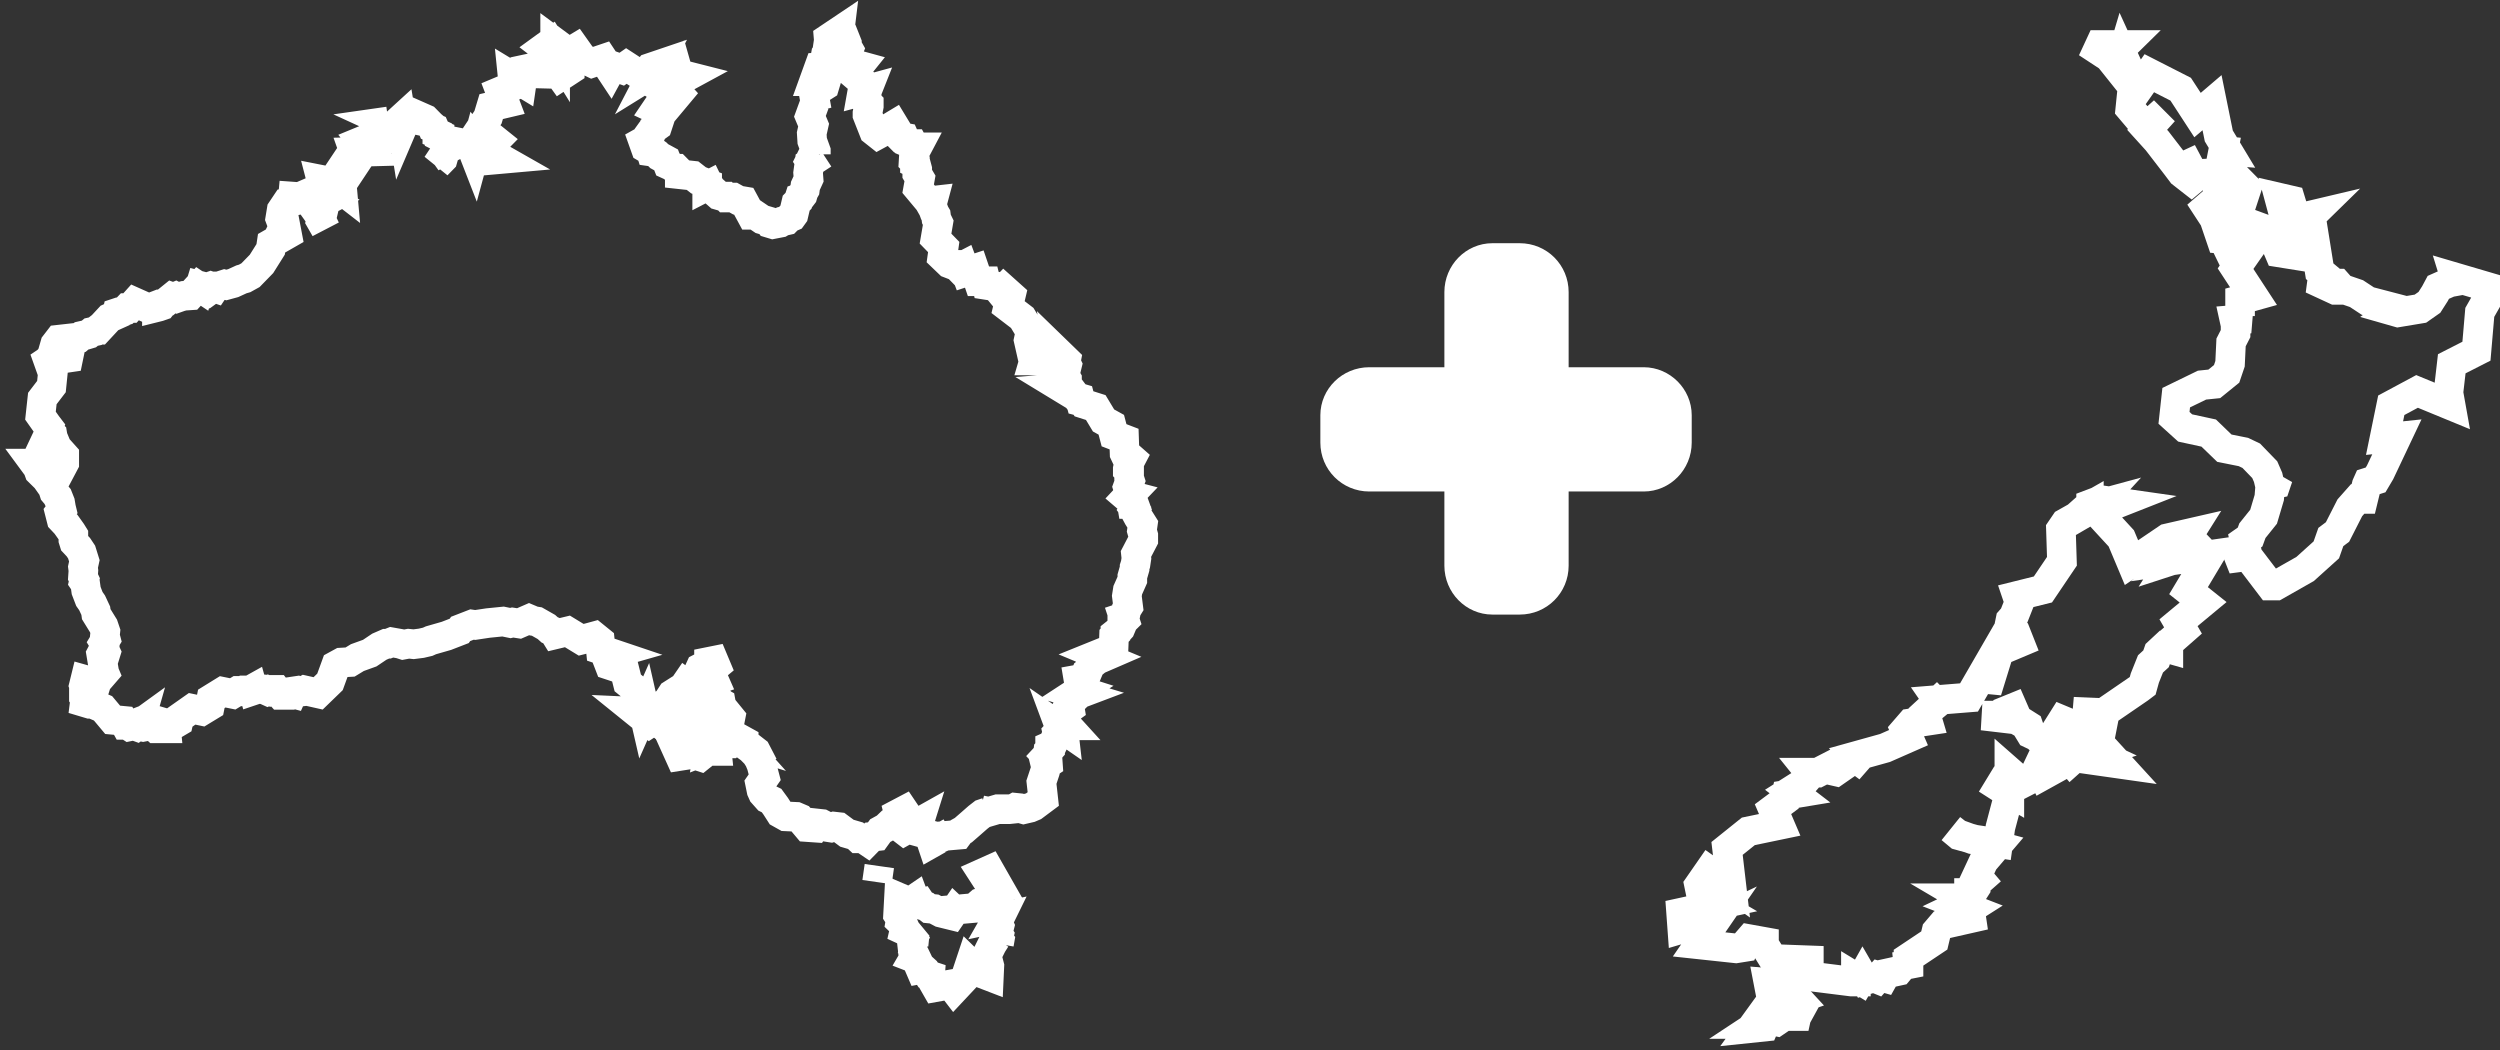 <svg width="169px" height="71px" viewBox="0 0 169 71"
  xmlns="http://www.w3.org/2000/svg" xmlns:xlink="http://www.w3.org/1999/xlink">
  <rect x="0" y="0" width="169" height="71" fill="#333333" stroke="none"/>
  <g stroke="#ffffff" stroke-width="2" fill="none" transform="translate(2, 2)">
    <path d="M159.195,27.617 L159.195,27.617 L160.029,27.53 L158.895,29.927 L158.591,30.441 L158.065,30.608 L157.987,30.783 L157.757,31.728 L157.379,31.728 L156.848,32.327 L156.016,33.962 L155.564,34.302 L155.259,35.171 L153.825,36.464 L151.854,37.583 L151.471,37.583 L149.958,35.595 L148.595,35.774 L149.806,34.911 L149.734,34.563 L150.107,34.302 L150.263,33.873 L151.019,32.93 L151.402,31.641 L151.471,30.783 L151.854,30.7 L152,30.267 L151.627,30.7 L151.402,30.608 L151.322,30.267 L151.097,29.751 L150.185,28.808 L149.654,28.555 L148.368,28.298 L147.309,27.275 L145.719,26.931 L144.962,26.246 L145.111,24.883 L146.857,24.034 L147.686,23.949 L148.52,23.272 L148.751,22.591 L148.82,21.147 L149.124,20.553 L149.124,19.961 L149.05,19.624 L150.107,19.537 L149.429,19.367 L149.429,18.272 L150.338,18.019 L149.124,16.163 L149.654,15.404 L148.899,15.404 L148.368,14.311 L149.202,15.236 L150.185,14.311 L148.143,14.143 L147.686,12.798 L146.7,11.288 L147.839,12.291 L147.917,11.288 L147.917,9.698 L146.096,9.782 L145.492,8.274 L146.779,10.703 L145.492,9.698 L145.111,9.193 L143.825,7.524 L143.147,6.775 L144.277,5.525 L143.069,6.61 L142.008,5.357 L142.16,3.86 L140.57,1.869 L139.81,1.371 L139.963,1.041 L141.625,1.041 L140.949,1.706 L141.332,2.2 L141.479,1.706 L142.538,4.03 L143.294,2.949 L145.414,4.03 L146.553,5.779 L147.534,4.941 L147.991,7.191 L148.595,8.194 L147.456,8.107 L148.29,8.194 L148.143,8.943 L149.881,10.703 L148.977,13.471 L149.881,13.804 L150.107,13.132 L151.471,13.634 L152.078,15.066 L153.139,15.236 L152.688,13.634 L152.078,11.366 L152.835,11.541 L153.217,12.798 L154.276,12.548 L153.595,13.214 L154.351,13.471 L154.808,16.333 L155.711,17.088 L155.033,16.583 L154.955,17.173 L155.867,17.595 L156.094,17.595 L155.867,17.173 L156.016,17.173 L156.318,17.512 L157.301,17.85 L158.065,18.353 L160.029,18.866 L159.802,19.03 L160.107,19.117 L161.619,18.866 L162.227,18.44 L162.604,17.85 L162.831,17.425 L163.591,17.088 L164.042,17.005 L163.964,16.753 L166.545,17.512 L165.633,19.117 L165.408,21.741 L163.739,22.591 L163.513,24.547 L163.665,25.396 L161.393,24.46 L159.65,25.396 L159.195,27.617 L159.195,27.617 Z" ></path>
    <path d="M58.645,53.771 L58.645,53.771 L59.481,53.358 L59.109,52.806 L58.061,53.358 L58.678,53.358 L58.616,53.668 L58.092,53.737 L57.876,53.945 L57.504,54.151 L57.229,54.533 L56.948,54.566 L56.641,54.879 L56.333,54.671 L56.024,54.671 L55.838,54.497 L55.252,54.325 L54.695,53.911 L54.387,53.876 L54.171,53.945 L53.955,53.911 L53.553,53.702 L53.243,53.668 L53.059,53.945 L52.566,53.911 L52.071,53.324 L51.824,53.219 L51.115,53.186 L50.744,52.978 L50.435,52.497 L50.158,52.118 L49.879,51.983 L49.57,51.637 L49.478,51.432 L49.387,50.985 L49.694,50.542 L49.478,49.721 L49.324,49.345 L49.108,49.003 L48.738,48.628 L48.029,48.119 L49.013,48.8 L49.603,49.754 L49.108,48.8 L48.275,48.152 L48.275,48.085 L48.029,47.949 L47.905,48.018 L47.965,48.085 L47.749,48.018 L47.474,48.085 L47.318,48.255 L46.886,48.255 L46.638,48.324 L46.545,48.255 L47.162,47.611 L47.381,46.492 L46.886,45.884 L46.794,45.849 L46.732,45.512 L46.609,45.444 L46.609,45.342 L46.514,45.208 L46.362,45.444 L46.33,45.646 L46.114,45.951 L46.114,46.287 L45.867,47.203 L45.651,47.305 L45.341,47.169 L45.158,47.203 L45.033,47.305 L44.881,47.305 L44.786,47.473 L44.57,47.406 L44.416,47.473 L44.262,47.542 L44.2,47.542 L44.478,46.763 L45.312,46.727 L45.405,46.119 L45.405,45.78 L45.249,45.815 L45.374,45.646 L45.405,45.478 L45.312,45.174 L45.464,45.14 L45.497,44.872 L45.59,44.768 L45.62,44.634 L45.898,44.3 L46.054,44.131 L46.177,44.164 L46.177,44.028 L46.27,43.997 L45.99,43.358 L46.393,43.023 L45.929,41.917 L45.929,42.855 L45.341,43.157 L44.881,44.164 L44.696,44.3 L44.449,44.3 L44.356,44.231 L44.262,44.368 L44.385,44.368 L44.326,44.434 L43.952,44.604 L43.428,44.937 L43.12,45.411 L42.842,45.614 L42.781,45.951 L42.719,45.884 L42.532,45.983 L42.472,46.22 L42.38,46.22 L42.565,46.897 L42.224,46.66 L41.915,46.865 L40.991,46.119 L41.732,46.153 L41.607,46.119 L41.576,45.983 L41.516,46.119 L41.33,45.31 L41.206,45.243 L41.268,45.109 L41.176,44.768 L40.436,44.164 L40.218,43.291 L39.199,42.954 L38.954,42.319 L39.415,42.187 L38.613,41.917 L38.551,41.316 L38.181,41.016 L37.812,41.117 L37.287,41.249 L36.359,40.683 L35.527,40.883 L35.403,40.683 L35.157,40.581 L34.939,40.384 L34.292,40.016 L34.076,39.982 L33.767,39.852 L33.087,40.148 L32.654,40.081 L32.502,40.118 L32.007,40.016 L30.989,40.118 L30.124,40.248 L29.908,40.217 L29.138,40.516 L29.045,40.648 L28.18,40.983 L27.132,41.284 L26.912,41.383 L26.483,41.483 L25.959,41.55 L25.618,41.515 L25.248,41.584 L25.032,41.515 L24.475,41.416 L24.227,41.515 L24.105,41.515 L23.643,41.716 L22.995,42.151 L22.159,42.453 L21.666,42.754 L21.078,42.788 L20.71,42.989 L20.308,44.095 L19.506,44.872 L18.61,44.671 L18.485,44.738 L18.24,44.768 L18.086,44.701 L17.838,44.738 L17.778,44.872 L17.529,44.805 L17.375,44.805 L17.19,44.872 L17.161,44.973 L16.973,44.973 L16.882,44.872 L16.697,44.634 L16.574,44.634 L16.481,44.701 L16.325,44.738 L16.142,44.671 L16.077,44.701 L15.863,44.604 L15.431,44.567 L15.121,44.671 L15.092,44.567 L14.905,44.671 L14.597,44.671 L14.564,44.701 L14.256,44.738 L14.196,44.701 L14.073,44.701 L13.732,44.906 L13.054,44.768 L12.285,45.243 L12.191,45.713 L11.634,46.052 L10.988,45.916 L10.121,46.526 L10.06,46.796 L9.659,47.033 L9.195,46.897 L9.227,47.238 L8.547,47.238 L8.208,46.932 L8.083,46.966 L8.023,47.068 L7.682,47.135 L7.376,47.068 L7.405,46.966 L7.22,47.1 L7.035,47.033 L7.002,46.966 L6.911,47.001 L6.911,47.068 L6.757,47.1 L6.603,47.001 L6.478,47.001 L6.326,46.727 L5.615,46.66 L4.966,45.884 L4.258,45.579 L4.07,45.579 L3.732,45.478 L3.761,45.243 L3.671,45.109 L3.671,44.634 L3.732,44.5 L3.671,44.33 L3.761,43.963 L4.474,44.164 L5.058,43.49 L5.031,43.425 L4.935,43.46 L4.998,43.157 L4.842,42.218 L4.966,41.984 L5.058,42.42 L5.152,42.118 L5.058,41.917 L5.091,41.515 L5.031,41.416 L5.152,41.217 L5.091,40.983 L5.122,40.683 L4.998,40.315 L4.505,39.517 L4.474,39.285 L4.226,38.753 L4.042,38.49 L3.825,37.925 L3.761,37.462 L3.671,37.33 L3.702,37.198 L3.609,36.998 L3.638,36.571 L3.609,36.338 L3.702,35.91 L3.517,35.318 L3.299,34.991 L3.021,34.694 L2.96,34.497 L2.96,34.167 L2.838,33.97 L2.465,33.445 L2.158,33.119 L2.033,32.628 L2.158,32.464 L2.126,32.333 L2.066,31.975 L1.91,31.582 L1.663,31.289 L1.569,30.995 L1.108,30.344 L0.646,29.889 L0.553,29.629 L0.338,29.337 L0.862,29.337 L1.293,30.279 L1.602,29.596 L1.077,29.142 L0.802,28.394 L0.954,28.072 L1.386,28.622 L1.386,29.37 L2.033,29.889 L2.343,29.303 L2.343,28.783 L1.85,28.233 L1.569,27.554 L1.542,27.393 L1.293,27.167 L1.261,26.971 L1.293,26.875 L1.17,26.714 L0.736,26.098 L0.802,25.487 L0.862,24.94 L1.478,24.134 L1.569,23.236 L1.261,22.369 L1.355,22.306 L1.355,22.241 L1.417,22.177 L1.542,21.92 L1.725,21.283 L1.973,20.961 L2.249,20.93 L2.066,21.634 L2.126,21.761 L2.158,21.891 L2.249,21.857 L2.249,21.985 L2.158,22.081 L2.189,22.241 L2.621,22.177 L2.806,21.283 L3.177,20.899 L3.33,20.865 L3.517,20.705 L3.794,20.642 L4.01,20.577 L4.164,20.45 L4.441,20.389 L4.567,20.291 L4.657,20.291 L5.399,19.493 L5.894,19.27 L5.923,19.143 L6.016,19.112 L6.139,19.112 L6.418,19.016 L6.603,18.823 L6.786,18.823 L7.127,18.443 L8.052,18.855 L8.547,18.665 L8.607,18.698 L8.607,18.761 L8.732,18.73 L8.919,18.665 L9.042,18.506 L9.195,18.443 L9.628,18.093 L9.719,18.126 L9.875,18.061 L10,18.126 L10.183,18.061 L10.431,17.995 L10.863,17.966 L11.418,17.362 L11.512,17.425 L11.541,17.329 L11.665,17.362 L11.944,17.456 L12.036,17.425 L12.22,17.583 L12.437,17.425 L12.528,17.456 L12.591,17.362 L12.776,17.362 L13.177,17.233 L13.3,17.266 L13.765,17.139 L14.321,16.884 L14.537,16.822 L14.936,16.601 L15.678,15.839 L16.296,14.856 L16.358,14.444 L17.406,13.844 L17.346,13.529 L17.038,13.593 L17.098,13.466 L17.098,13.182 L16.945,12.773 L17.038,12.204 L17.375,11.701 L17.778,11.605 L17.807,11.29 L18.269,11.323 L18.458,10.598 L18.485,10.944 L18.919,11.163 L18.888,11.574 L19.539,12.487 L19.998,13.466 L19.691,12.93 L19.876,12.141 L19.691,11.762 L20.339,11.418 L19.414,10.817 L19.845,10.631 L19.722,10.157 L20.371,10.285 L21.142,10.881 L21.111,10.535 L22.067,10.598 L21.111,10.441 L21.758,9.467 L21.078,9.375 L21.666,8.493 L21.728,8.493 L21.791,8.587 L21.945,8.587 L21.913,8.649 L22.099,8.712 L22.13,8.808 L22.19,8.777 L22.223,8.87 L22.408,8.87 L22.591,9.058 L22.747,9.121 L22.067,8.62 L21.945,8.274 L23.088,8.243 L22.498,7.523 L23.333,7.179 L23.396,6.583 L23.458,7.271 L23.951,7.304 L24.383,6.395 L24.043,6.239 L24.259,6.208 L24.167,5.957 L24.508,6.583 L25.124,6.02 L25.215,6.583 L25.523,5.863 L25.835,5.645 L26.76,6.053 L26.82,6.114 L26.793,6.239 L26.945,6.272 L27.161,6.458 L27.224,6.614 L27.377,6.677 L27.5,6.96 L27.562,6.989 L27.562,7.052 L27.716,7.115 L27.716,7.24 L28.211,7.492 L27.995,8.526 L27.932,8.745 L27.533,9.154 L28.057,8.368 L28.458,8.933 L28.18,8.149 L28.737,7.584 L29.818,7.803 L30.062,8.431 L30.249,7.74 L30.741,8.368 L31.112,8.368 L31.205,8.808 L31.914,8.745 L30.866,8.149 L31.513,7.492 L31.082,7.146 L30.342,6.896 L30.989,5.926 L31.205,5.207 L32.13,4.988 L31.822,4.177 L32.717,3.801 L32.654,3.178 L33.274,3.554 L33.397,2.711 L33.981,2.586 L34.137,2.961 L35.251,2.99 L35.65,2.805 L35.896,3.147 L36.515,2.742 L36.515,1.711 L35.311,1.619 L34.787,1.217 L35.218,0.904 L35.527,1.402 L35.527,0.872 L36.453,1.558 L36.916,1.279 L37.378,1.931 L38.027,2.244 L38.767,1.994 L39.262,2.742 L39.415,2.461 L40.031,2.678 L40.343,2.461 L41.112,2.961 L41.112,2.895 L41.391,2.961 L41.516,2.834 L41.825,2.742 L41.948,2.586 L42.409,2.43 L42.133,2.961 L42.688,2.617 L43.056,3.335 L43.274,2.99 L42.996,2.805 L43.676,2.338 L43.861,2.99 L44.478,3.147 L44.017,3.397 L43.769,3.989 L43.52,3.956 L43.861,4.331 L43.493,4.771 L43.243,4.425 L42.965,4.833 L42.873,4.581 L42.688,4.894 L42.349,5.394 L42.748,5.582 L42.44,6.52 L42.133,6.741 L42.041,6.96 L41.915,7.021 L41.825,7.146 L41.76,7.398 L41.484,7.553 L41.64,7.992 L41.854,8.118 L41.979,8.149 L42.008,8.243 L42.224,8.274 L42.409,8.401 L42.565,8.556 L43.029,8.808 L43.15,9.121 L43.428,9.248 L43.613,9.404 L43.736,9.404 L43.952,9.623 L43.952,9.78 L44.817,9.874 L45.22,10.189 L45.805,10.41 L45.805,10.568 L45.929,10.504 L45.96,10.568 L46.114,10.787 L46.578,11.194 L46.917,11.29 L47.042,11.29 L47.102,11.353 L47.566,11.353 L47.905,11.542 L48.275,11.605 L48.77,12.519 L49.046,12.519 L49.51,12.834 L49.942,12.961 L50.034,13.086 L50.25,13.151 L50.744,13.055 L50.9,12.961 L51.175,12.898 L51.331,12.74 L51.547,12.646 L51.639,12.519 L51.824,11.73 L51.979,11.574 L52.04,11.386 L52.134,11.353 L52.256,11.194 L52.319,10.975 L52.41,10.817 L52.443,10.568 L52.659,10.095 L52.628,9.686 L52.718,9.027 L52.813,8.965 L52.751,8.87 L52.967,8.431 L53.243,8.464 L53.152,8.431 L53.152,8.211 L52.905,7.523 L52.874,7.021 L53,6.458 L52.751,5.863 L53.059,5.019 L53.215,5.457 L53,4.269 L53.739,3.801 L53.832,3.491 L53.029,3.491 L53.368,2.553 L53.863,2.523 L53.678,2.338 L53.77,2.025 L53.832,1.683 L53.986,1.465 L53.923,1.435 L53.986,0.998 L54.048,0.998 L54.015,0.593 L54.755,0.097 L54.695,0.593 L55.129,0.625 L55.252,0.935 L55.252,1.123 L55.375,1.34 L55.312,1.496 L55.312,1.711 L55.375,1.838 L55.344,2.15 L55.406,2.244 L56.084,2.43 L55.809,2.772 L55.809,3.116 L56.394,3.616 L56.3,4.145 L56.641,4.052 L56.579,4.208 L56.608,4.894 L56.732,5.019 L56.732,5.175 L56.641,5.645 L56.641,5.768 L57.073,6.866 L57.35,7.085 L57.753,6.866 L58.431,6.458 L58.678,6.866 L58.708,7.146 L58.77,7.209 L58.893,7.179 L58.957,7.271 L59.14,7.304 L59.265,7.584 L59.635,7.74 L59.729,7.74 L59.849,7.959 L60.005,7.959 L59.789,8.368 L59.757,8.902 L59.849,8.996 L59.849,9.058 L59.913,9.09 L60.005,9.436 L60.005,9.749 L60.19,10.063 L60.067,10.754 L60.778,11.605 L61.053,11.574 L60.961,11.92 L61.086,12.141 L61.177,12.394 L61.269,12.55 L61.302,12.803 L61.425,13.055 L61.242,14.13 L61.795,14.699 L61.702,15.363 L62.165,15.807 L62.413,15.903 L62.598,15.903 L62.814,16.124 L63.122,15.964 L63.278,16.379 L63.862,16.187 L64.142,17.012 L64.635,17.012 L64.698,17.266 L65.315,17.362 L65.654,17.775 L65.87,17.55 L66.334,17.966 L66.147,18.761 L67.103,19.493 L67.66,20.418 L67.537,20.993 L67.783,22.081 L67.999,22.051 L67.906,22.369 L68.617,22.369 L68.648,21.602 L68.739,21.602 L68.864,21.828 L68.956,22.016 L69.143,22.114 L69.419,22.338 L69.573,22.369 L69.606,22.465 L69.667,22.465 L69.76,22.594 L69.637,21.92 L70.068,22.338 L70.037,22.5 L70.13,22.69 L70.037,23.075 L69.976,23.139 L70.037,23.236 L70.037,23.492 L70.13,23.653 L70.13,23.814 L70.068,23.877 L70.191,24.199 L69.791,24.232 L70.317,24.552 L70.438,24.391 L70.777,24.842 L70.997,24.907 L71.056,25.132 L71.18,25.164 L71.272,25.295 L72.074,25.55 L72.6,26.423 L73.124,26.714 L73.309,27.422 L73.989,27.683 L74.022,28.655 L74.174,28.979 L74.297,28.818 L74.48,28.979 L74.328,29.27 L74.237,29.694 L74.237,29.792 L74.328,29.889 L74.328,30.313 L74.39,30.505 L74.237,30.93 L74.328,31.224 L74.237,31.321 L74.205,31.419 L74.237,31.452 L74.359,31.484 L74.297,31.549 L74.237,31.549 L74.174,31.616 L74.48,31.877 L74.513,32.073 L74.667,32.073 L74.761,32.333 L74.698,32.431 L74.821,32.596 L74.821,32.726 L74.945,32.956 L75.253,33.445 L75.193,33.872 L75.286,34.2 L75.286,34.497 L74.79,35.449 L74.821,35.746 L74.761,36.142 L74.698,36.338 L74.698,36.439 L74.546,36.968 L74.546,37.198 L74.237,37.893 L74.174,38.289 L74.266,39.021 L74.143,39.218 L74.049,39.685 L73.956,39.716 L74.022,39.917 L73.956,39.982 L73.896,39.882 L73.866,39.917 L73.866,40.183 L73.74,40.482 L73.525,40.717 L73.401,40.816 L73.401,40.883 L73.309,40.983 L73.278,41.816 L72.197,42.252 L72.6,42.42 L71.829,42.754 L71.829,42.887 L71.704,42.989 L71.521,43.425 L71.428,43.49 L71.272,43.861 L70.902,43.928 L70.997,44.5 L70.532,44.533 L70.964,44.671 L70.656,44.872 L70.872,44.937 L70.777,44.973 L70.716,45.14 L70.376,45.478 L70.284,45.681 L70.317,45.884 L70.224,45.951 L70.161,45.884 L70.099,45.951 L69.791,46.66 L70.13,47.033 L69.852,47.033 L69.883,47.305 L69.637,47.135 L69.7,47.305 L69.481,47.542 L69.511,47.679 L69.359,47.882 L69.143,48.356 L68.987,48.425 L68.987,48.628 L68.864,48.764 L68.835,49.003 L68.739,49.106 L68.804,49.175 L68.835,49.618 L68.679,49.721 L68.712,49.859 L68.648,50.131 L68.4,50.882 L68.525,52.013 L67.877,52.497 L67.631,52.602 L67.197,52.703 L66.951,52.634 L66.642,52.602 L66.519,52.671 L66.211,52.703 L65.438,52.703 L64.851,52.875 L64.327,52.772 L64.727,52.909 L64.419,53.014 L64.111,53.253 L63.618,53.686 L63.122,54.117 L62.937,54.22 L62.783,54.428 L61.581,54.533 L61.857,55.467 L61.425,54.74 L60.993,54.984 L60.807,54.428 L59.943,54.188 L60.128,53.597 L59.14,54.151 L58.645,53.771 L58.645,53.771 Z" ></path>
    <path d="M45.219,48.153 L45.219,48.153 L45.622,48.153 L45.558,48.424 L45.93,48.46 L45.898,48.663 L46.423,48.46 L46.454,48.765 L45.805,48.765 L45.341,49.139 L44.817,48.969 L43.953,49.105 L43.676,48.491 L44.449,48.355 L45.219,48.153 L45.219,48.153 Z" ></path>
    <path d="M57.442,56.547 L57.442,56.547 L57.288,57.629 L57.442,56.547 L57.442,56.547 Z" ></path>
    <path d="M64.882,56.826 L64.882,56.826 L65.439,57.802 L64.915,57.802 L64.418,57.034 L64.882,56.826 L64.882,56.826 Z" ></path>
    <path d="M60.746,63.908 L60.746,63.908 L60.561,63.622 L60.406,63.481 L60.221,63.516 L60.16,63.374 L60.16,63.231 L59.973,62.839 L59.79,62.768 L59.85,62.665 L59.728,62.449 L59.665,61.885 L60.377,62.238 L59.757,61.885 L59.79,61.564 L59.295,60.965 L59.141,60.894 L59.173,60.753 L59.048,60.472 L58.865,60.295 L58.894,60.118 L58.709,59.835 L58.771,58.677 L59.512,58.993 L59.821,58.782 L59.913,59.028 L60.16,59.1 L60.283,59.064 L60.377,59.203 L60.622,59.272 L60.807,59.415 L61.148,59.45 L61.611,59.696 L62.321,59.871 L62.537,59.556 L63.246,60.224 L62.661,59.486 L63.863,59.379 L64.265,59.028 L64.915,58.818 L65.531,59.272 L65.531,59.379 L65.406,59.486 L65.499,59.942 L65.439,60.047 L65.593,60.014 L65.439,60.328 L65.562,60.612 L65.439,61.106 L65.531,61.245 L65.47,61.53 L65.562,61.635 L65.531,61.812 L65.593,61.848 L65.316,61.457 L65.067,61.848 L64.699,62.591 L64.882,63.302 L64.851,63.979 L64.202,63.729 L63.585,63.125 L63.277,64.05 L62.506,64.872 L62.258,64.549 L61.27,64.727 L61.025,64.299 L61.611,64.193 L60.746,63.908 L60.746,63.908 Z" ></path>
    <path d="M145.945,37.929 L145.945,37.929 L146.931,38.715 L145.267,40.096 L145.571,40.621 L144.581,41.49 L144.581,41.836 L144.276,41.749 L143.903,42.096 L143.75,42.535 L143.373,42.88 L142.991,43.836 L142.844,44.365 L142.617,44.537 L140.192,46.199 L138.147,46.112 L140.192,46.372 L140.114,46.897 L138.524,47.162 L136.631,46.372 L137.318,46.984 L140.114,47.071 L139.89,48.212 L141.175,49.617 L138.676,49.262 L139.732,48.914 L138.977,48.563 L137.994,49.443 L137.543,48.914 L136.484,48.389 L135.267,47.509 L135.118,47.071 L134.436,46.639 L134.284,46.372 L133.677,44.977 L134.206,46.372 L132.017,46.372 L134.284,46.639 L134.893,46.984 L135.267,47.596 L135.65,47.777 L136.556,48.563 L137.16,48.827 L137.692,49.53 L136.101,50.411 L135.796,49.796 L135.423,50.583 L134.736,50.936 L133.832,50.142 L133.832,51.55 L132.313,50.67 L133.832,51.641 L133.225,53.936 L133.076,54.999 L131.33,54.733 L130.349,54.378 L129.892,54.023 L130.423,54.465 L132.998,55.171 L132.092,56.233 L131.635,57.213 L131.861,57.479 L131.557,57.747 L131.557,58.013 L131.33,58.368 L131.105,58.368 L131.105,58.723 L130.8,58.723 L130.956,58.815 L130.878,58.989 L130.496,59.17 L131.178,59.434 L130.193,60.06 L131.178,59.526 L131.257,60.06 L129.288,60.506 L128.907,60.953 L128.758,61.577 L127.016,62.74 L127.016,63.185 L126.109,63.364 L126.56,63.364 L126.336,63.632 L125.501,63.815 L125.353,64.079 L125.05,63.992 L124.892,64.17 L124.667,64.079 L124.067,64.262 L123.911,63.992 L123.759,64.262 L123.459,64.079 L123.459,64.353 L123.155,64.353 L120.278,63.992 L120.278,62.917 L117.854,62.827 L117.246,61.842 L117.246,61.668 L116.265,61.491 L115.961,61.842 L115.883,62.025 L115.353,62.11 L112.859,61.842 L113.841,60.415 L112.328,61.13 L113.233,60.328 L111.721,60.774 L111.643,59.698 L114.065,59.17 L113.006,58.551 L112.859,57.834 L113.536,56.858 L115.048,57.921 L114.749,55.354 L116.187,54.2 L118.307,53.759 L117.854,52.7 L118.688,52.079 L118.762,51.729 L119.292,51.641 L119.062,51.465 L119.896,50.936 L120.427,50.324 L120.353,50.232 L120.879,50.232 L121.564,49.881 L121.713,50.055 L122.096,50.142 L122.85,49.617 L123.459,49.262 L124.294,49.881 L123.528,49.092 L125.427,48.563 L127.016,47.864 L126.787,47.336 L127.168,46.897 L128.307,46.724 L128.151,46.199 L128.907,45.502 L129.593,46.199 L128.985,45.319 L131.105,45.149 L132.164,43.317 L132.313,44.711 L133.147,42.01 L135.423,41.052 L133.303,41.836 L133.677,41.052 L133.907,39.924 L134.137,39.663 L134.511,38.715 L134.364,38.28 L136.101,37.848 L137.387,35.943 L137.318,33.792 L137.612,33.36 L138.377,32.929 L139.055,32.326 L139.208,32.239 L139.208,32.5 L139.507,32.326 L139.663,32.156 L139.358,32.239 L139.358,32.067 L140.036,31.81 L141.253,31.984 L139.732,32.583 L141.4,34.395 L142.088,36.034 L144.507,34.395 L146.023,34.048 L144.886,35.856 L146.474,35.34 L147.309,34.395 L145.571,35.775 L147.388,35.514 L145.945,37.929 L145.945,37.929 Z" ></path>
    <path d="M118.611,64.531 L118.611,64.531 L119.523,65.519 L118.464,65.879 L119.671,65.879 L119.818,66.057 L119.671,66.325 L119.523,66.325 L119.445,66.685 L119.292,66.685 L118.611,66.685 L118.081,67.047 L117.629,66.955 L117.552,66.775 L116.873,67.223 L117.325,67.223 L117.247,67.405 L116.413,67.492 L117.776,65.611 L117.552,64.444 L118.611,64.531 L118.611,64.531 Z" ></path>
    <path d="M103.04,17.745 C103.04,16.465 102.016,15.441 100.736,15.441 L98.88,15.441 C97.664,15.441 96.64,16.465 96.64,17.745 L96.64,23.825 L90.56,23.825 C89.28,23.825 88.256,24.849 88.256,26.065 L88.256,27.921 C88.256,29.201 89.28,30.225 90.56,30.225 L96.64,30.225 L96.64,36.241 C96.64,37.521 97.664,38.545 98.88,38.545 L100.736,38.545 C102.016,38.545 103.04,37.521 103.04,36.241 L103.04,30.225 L109.12,30.225 C110.336,30.225 111.36,29.201 111.36,27.921 L111.36,26.065 C111.36,24.849 110.336,23.825 109.12,23.825 L103.04,23.825 L103.04,17.745 Z" fill="#ffffff"></path>
  </g>
</svg>
